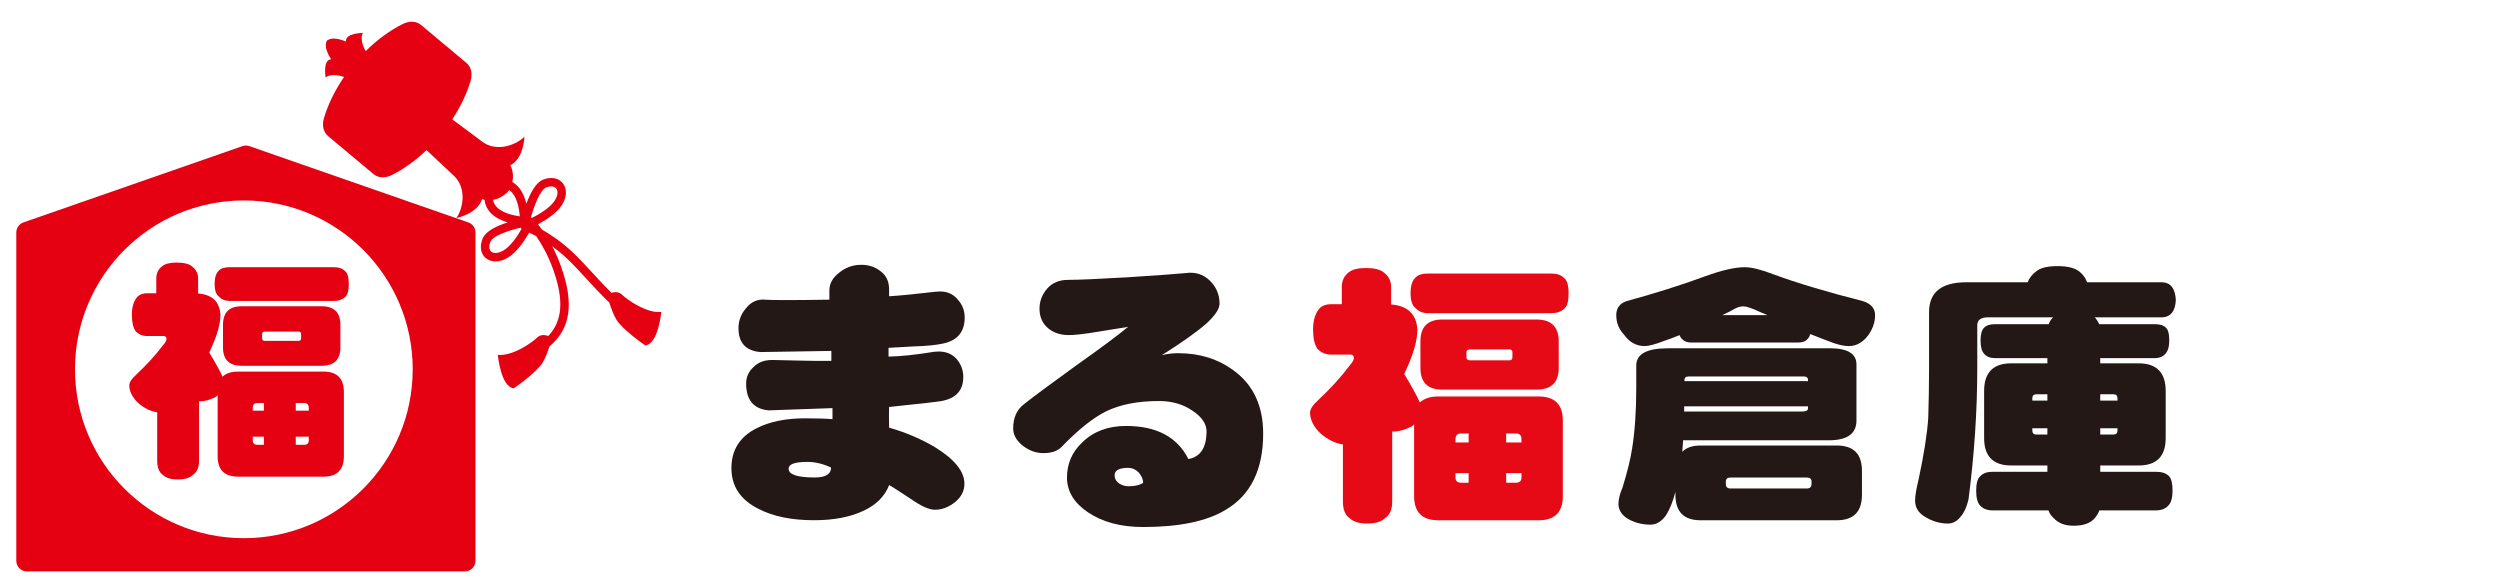 <?xml version="1.0" encoding="utf-8"?>
<!-- Generator: Adobe Illustrator 28.2.0, SVG Export Plug-In . SVG Version: 6.00 Build 0)  -->
<svg version="1.1" xmlns="http://www.w3.org/2000/svg" xmlns:xlink="http://www.w3.org/1999/xlink" x="0px" y="0px" width="345px"
	 height="80px" viewBox="0 0 345 80" enable-background="new 0 0 345 80" xml:space="preserve">
<g id="レイヤー_1">
	<g>
		<g>
			<path fill="#231815" d="M133.128,43.818c0,1.98-1.003,3.178-3.008,3.595c-0.938,0.209-2.266,0.339-3.985,0.391l-3.516,0.195
				v1.211c1.641-0.025,3.737-0.247,6.29-0.664c0.234-0.025,0.443-0.039,0.625-0.039c1.042,0,1.876,0.351,2.501,1.055
				c0.599,0.729,0.898,1.549,0.898,2.461c0,1.849-1.003,2.956-3.008,3.32c-0.339,0.078-2.748,0.351-7.228,0.82
				c-0.026,0.599-0.026,1.55,0,2.853c2.291,0.651,4.401,1.549,6.329,2.696c2.709,1.667,4.063,3.347,4.063,5.04
				c0,0.99-0.43,1.836-1.29,2.539c-0.886,0.703-1.811,1.055-2.774,1.055c-0.807,0-1.915-0.496-3.321-1.485
				c-1.719-1.146-2.722-1.784-3.008-1.914c-0.574,1.511-1.732,2.682-3.477,3.517c-1.85,0.885-4.141,1.328-6.876,1.328
				c-3.126,0-5.704-0.534-7.736-1.602c-2.449-1.25-3.672-3.112-3.672-5.586c0-2.5,1.158-4.337,3.477-5.508
				c1.797-0.912,4.024-1.368,6.681-1.368c1.614,0,2.878,0.039,3.79,0.117V56.32c-5.913,0.208-8.843,0.312-8.791,0.312
				c-2.084-0.183-3.125-1.42-3.125-3.712c0-0.886,0.338-1.641,1.016-2.266c0.625-0.65,1.484-0.976,2.578-0.976
				c0.13,0,1.315,0.026,3.555,0.078c1.927,0.052,3.463,0.065,4.61,0.039v-1.368c-6.434,0.104-9.702,0.156-9.806,0.156
				c-2.006-0.182-3.008-1.276-3.008-3.281c0-1.042,0.338-1.954,1.016-2.735c0.703-0.912,1.602-1.315,2.696-1.212
				c0.86,0.078,3.802,0.078,8.83,0v-1.289c0-0.912,0.43-1.706,1.289-2.383c0.833-0.704,1.784-1.081,2.852-1.133
				c1.146-0.052,2.11,0.234,2.891,0.859c0.807,0.574,1.211,1.42,1.211,2.539v0.938c1.614-0.103,3.737-0.312,6.368-0.625
				c0.234-0.026,0.455-0.039,0.664-0.039c1.016,0,1.836,0.378,2.461,1.133C132.815,42.059,133.128,42.88,133.128,43.818z
				 M114.687,64.524c-1.094-0.52-2.188-0.781-3.282-0.781c-1.719,0-2.578,0.312-2.578,0.937c0,0.807,1.198,1.212,3.594,1.212
				C113.932,65.892,114.687,65.436,114.687,64.524z"/>
			<path fill="#231815" d="M174.317,59.836c0,4.975-1.719,8.478-5.157,10.51c-2.605,1.588-6.407,2.383-11.408,2.383
				c-3.073,0-5.613-0.678-7.618-2.032c-1.928-1.303-2.891-2.904-2.891-4.805c0-1.901,0.703-3.517,2.109-4.844
				c1.537-1.51,3.556-2.266,6.056-2.266c4.193,0,7.058,1.523,8.595,4.571c1.666-0.313,2.5-1.588,2.5-3.829
				c0-1.042-0.652-1.993-1.954-2.852c-1.277-0.885-2.813-1.329-4.61-1.329c-2.944,0-5.392,0.482-7.345,1.446
				c-1.772,0.885-3.804,2.514-6.095,4.883c-0.547,0.573-1.381,0.859-2.5,0.859c-1.042,0-2.006-0.351-2.891-1.054
				c-0.859-0.704-1.289-1.485-1.289-2.344c0-1.459,0.482-2.566,1.446-3.321c1.38-1.093,3.802-2.891,7.267-5.391
				c3.281-2.318,5.664-4.089,7.149-5.313c-0.287,0.052-1.577,0.261-3.868,0.625c-2.162,0.365-3.646,0.534-4.453,0.508
				c-1.225-0.025-2.214-0.416-2.969-1.172c-0.625-0.651-0.938-1.471-0.938-2.461c0-1.042,0.352-1.966,1.055-2.775
				c0.703-0.807,1.667-1.211,2.891-1.211c1.38,0,4.088-0.117,8.126-0.352c4.037-0.261,6.745-0.456,8.126-0.586
				c1.276-0.183,2.37,0.156,3.282,1.015c0.911,0.886,1.367,1.954,1.367,3.203c0,0.704-0.586,1.602-1.757,2.696
				c-1.329,1.172-3.399,2.644-6.212,4.415c0.728-0.182,1.485-0.273,2.266-0.273c2.969,0,5.535,0.807,7.696,2.422
				C172.976,53.142,174.317,56.033,174.317,59.836z M157.753,66.634c0-0.495-0.209-0.976-0.625-1.446
				c-0.418-0.416-0.899-0.625-1.446-0.625c-1.407,0-2.019,0.443-1.836,1.329c0.052,0.287,0.247,0.56,0.586,0.82
				c0.391,0.261,0.834,0.391,1.329,0.391C156.619,67.103,157.284,66.946,157.753,66.634z"/>
			<path fill="#E50A15" d="M188.496,36.988c1.159,0,1.978,0.202,2.457,0.604c0.68,0.505,1.021,1.172,1.021,2.004v2.419
				c2.267,0.177,3.477,1.323,3.628,3.439c0,1.461-0.505,3.288-1.512,5.48c-0.101,0.227-0.202,0.453-0.302,0.68
				c1.058,1.764,1.776,3.074,2.154,3.931c0.579-0.554,1.423-0.832,2.532-0.832h13.87c2.217,0,3.326,1.109,3.326,3.326V68.47
				c0,2.216-1.109,3.326-3.326,3.326h-13.87c-2.217,0-3.326-1.11-3.326-3.326v-9.902c-0.101,0.075-0.202,0.164-0.302,0.264
				c-0.932,0.479-1.789,0.718-2.569,0.718c-0.076,0-0.127-0.013-0.152-0.038v9.713c0,1.083-0.328,1.839-0.983,2.268
				c-0.504,0.503-1.336,0.756-2.494,0.756c-1.083,0-1.89-0.252-2.419-0.756c-0.604-0.429-0.906-1.185-0.906-2.268v-7.899
				c-1.109-0.152-2.18-0.693-3.212-1.626c-0.883-0.906-1.323-1.826-1.323-2.759c0-0.478,0.378-1.058,1.133-1.738
				c1.764-1.663,3.175-3.212,4.233-4.648c0.454-0.504,0.68-0.882,0.68-1.134c0-0.327-0.164-0.491-0.491-0.491h-2.683
				c-0.731,0-1.349-0.264-1.852-0.793c-0.403-0.579-0.605-1.474-0.605-2.684c0-1.26,0.302-2.23,0.907-2.91
				c0.378-0.378,0.894-0.567,1.549-0.567h1.511v-2.381c0-0.856,0.315-1.524,0.945-2.004
				C186.593,37.19,187.387,36.988,188.496,36.988z M197.113,37.744h16.894c0.832,0,1.437,0.202,1.815,0.605
				c0.428,0.302,0.642,1.008,0.642,2.116c0,0.933-0.126,1.562-0.378,1.89c-0.429,0.579-1.122,0.869-2.079,0.869h-16.894
				c-0.731,0-1.311-0.227-1.738-0.68c-0.479-0.352-0.718-1.045-0.718-2.079c0-1.058,0.24-1.788,0.718-2.192
				C195.702,37.92,196.282,37.744,197.113,37.744z M199.04,44.093h13.001c2.041,0,3.062,1.008,3.062,3.023v3.666
				c0,1.991-1.021,2.986-3.062,2.986H199.04c-2.015,0-3.023-0.995-3.023-2.986v-3.666C196.017,45.101,197.025,44.093,199.04,44.093z
				 M200.855,61.062h1.814v-1.247h-1.02c-0.529,0-0.794,0.264-0.794,0.794V61.062z M202.669,66.617v-1.322h-1.814V65.9
				c0,0.479,0.264,0.717,0.794,0.717H202.669z M208.301,49.724c0.277,0,0.415-0.151,0.415-0.453v-0.642
				c0-0.277-0.138-0.416-0.415-0.416h-5.443c-0.328,0-0.491,0.139-0.491,0.416v0.642c0,0.302,0.163,0.453,0.491,0.453H208.301z
				 M207.846,59.815v1.247h2.117v-0.453c0-0.529-0.265-0.794-0.794-0.794H207.846z M209.17,66.617c0.529,0,0.794-0.239,0.794-0.717
				v-0.605h-2.117v1.322H209.17z"/>
			<path fill="#231815" d="M240.771,36.874c0.957,0,2.28,0.328,3.968,0.983c3.2,1.184,7.319,2.419,12.359,3.704
				c1.108,0.353,1.663,0.995,1.663,1.927c0,0.958-0.302,1.865-0.907,2.721c-0.756,1.034-1.663,1.549-2.721,1.549
				c-0.579,0-1.272-0.138-2.079-0.415c-1.033-0.378-2.116-0.794-3.25-1.248c-0.051,0.252-0.139,0.441-0.265,0.568
				c-0.277,0.403-0.731,0.604-1.361,0.604h-14.853c-0.479,0-0.869-0.151-1.172-0.453c-0.151-0.125-0.277-0.314-0.378-0.567
				c-0.731,0.302-1.436,0.567-2.116,0.794c-1.235,0.479-2.13,0.717-2.684,0.717c-1.159,0-2.116-0.529-2.872-1.587
				c-0.706-0.757-1.059-1.65-1.059-2.684c0-0.957,0.466-1.599,1.399-1.927c3.981-1.084,7.609-2.23,10.885-3.439
				C237.622,37.29,239.435,36.874,240.771,36.874z M252.525,48.061c2.443,0,3.666,0.744,3.666,2.231v7.747
				c0,1.815-1.272,2.721-3.817,2.721h-20.106c-0.051,0.555-0.088,1.084-0.114,1.588c0.554-0.579,1.399-0.869,2.532-0.869h18.784
				c2.318,0,3.478,1.159,3.478,3.478v3.325c0,2.344-1.16,3.516-3.478,3.516h-18.784c-2.318,0-3.477-1.172-3.477-3.516v-0.415
				c-0.353,1.385-0.807,2.494-1.361,3.326c-0.605,0.806-1.298,1.209-2.079,1.209c-1.235,0-2.331-0.302-3.288-0.906
				c-0.757-0.53-1.134-1.185-1.134-1.965c0-0.63,0.189-1.386,0.567-2.268c0.656-2.116,1.096-3.918,1.323-5.405
				c0.378-2.368,0.567-5.165,0.567-8.39v-3.023c0-1.588,1.449-2.381,4.347-2.381H252.525z M232.419,56.792h16.214
				c0.578,0,0.869-0.138,0.869-0.416v-0.302h-17.084C232.419,56.326,232.419,56.564,232.419,56.792z M232.457,52.596h17.045v-0.152
				c0-0.327-0.189-0.49-0.567-0.49h-15.912c-0.378,0-0.567,0.164-0.567,0.49V52.596z M237.673,43.488h6.236
				c-0.328-0.125-0.656-0.264-0.983-0.416c-1.133-0.529-1.903-0.794-2.305-0.794c-0.379,0-0.744,0.089-1.096,0.265
				C238.894,42.897,238.277,43.211,237.673,43.488z M249.35,67.411c0.429,0,0.643-0.213,0.643-0.642v-0.302
				c0-0.378-0.214-0.567-0.643-0.567h-10.544c-0.429,0-0.642,0.189-0.642,0.567v0.302c0,0.429,0.213,0.642,0.642,0.642H249.35z"/>
			<path fill="#231815" d="M283.937,36.723c1.385,0,2.393,0.252,3.023,0.757c0.504,0.403,0.856,0.895,1.058,1.474h10.432
				c1.133,0.075,1.738,0.895,1.814,2.456c-0.075,1.512-0.68,2.306-1.814,2.381h-9.374c0.252,0.278,0.454,0.592,0.605,0.945h7.673
				c0.73,0,1.247,0.164,1.549,0.491c0.302,0.278,0.453,0.857,0.453,1.739c0,0.756-0.126,1.31-0.378,1.663
				c-0.353,0.529-0.895,0.793-1.625,0.793h-7.521v0.718h5.291c2.494,0,3.741,1.272,3.741,3.817v6.501
				c0,2.519-1.247,3.779-3.741,3.779h-5.291v0.869h7.672c0.832,0,1.437,0.202,1.815,0.605c0.327,0.328,0.491,0.995,0.491,2.003
				c0,0.832-0.139,1.449-0.416,1.852c-0.403,0.579-1.034,0.869-1.89,0.869h-7.785c-0.152,0.379-0.353,0.718-0.605,1.021
				c-0.579,0.73-1.562,1.096-2.948,1.096c-1.209,0-2.129-0.353-2.759-1.058c-0.352-0.302-0.592-0.656-0.717-1.059h-7.71
				c-0.731,0-1.298-0.214-1.701-0.642c-0.378-0.378-0.567-1.071-0.567-2.079c0-1.007,0.189-1.675,0.567-2.003
				c0.378-0.403,0.945-0.605,1.701-0.605h7.558v-0.869h-4.989c-2.494,0-3.741-1.26-3.741-3.779v-6.501
				c0-2.545,1.247-3.817,3.741-3.817h4.989v-0.718h-7.219c-0.68,0-1.184-0.201-1.511-0.604c-0.328-0.328-0.491-0.945-0.491-1.852
				c0-0.856,0.164-1.437,0.491-1.739c0.302-0.327,0.806-0.491,1.511-0.491h7.407c0.126-0.378,0.328-0.692,0.605-0.945h-8.957
				c-1.008,0-1.512,0.365-1.512,1.096v5.895c0,5.896-0.403,11.943-1.209,18.142c-0.253,1.058-0.605,1.839-1.058,2.343
				c-0.505,0.655-1.096,0.983-1.776,0.983c-1.134,0-2.218-0.328-3.251-0.983c-0.857-0.529-1.285-1.261-1.285-2.192
				c0-0.629,0.163-1.612,0.491-2.947c0.73-3.427,1.172-6.237,1.323-8.428c0.075-2.318,0.113-4.624,0.113-6.917v-7.71
				c0-2.746,1.714-4.119,5.141-4.119h8.465c0.227-0.579,0.605-1.071,1.134-1.474C281.531,36.975,282.526,36.723,283.937,36.723z
				 M280.461,55.279h2.078V54.41h-1.511c-0.378,0-0.567,0.189-0.567,0.568V55.279z M282.539,59.967v-0.87h-2.078v0.302
				c0,0.378,0.189,0.568,0.567,0.568H282.539z M289.834,54.41v0.869h2.38v-0.302c0-0.379-0.189-0.568-0.567-0.568H289.834z
				 M291.647,59.967c0.378,0,0.567-0.19,0.567-0.568v-0.302h-2.38v0.87H291.647z"/>
		</g>
		<g>
			<path fill="#E50012" d="M64.631,30.694L34.415,20.168c-0.312-0.109-0.653-0.109-0.966,0L3.234,30.694
				c-0.59,0.205-0.985,0.761-0.985,1.386v45.307c0,0.81,0.657,1.467,1.467,1.467h60.432c0.81,0,1.467-0.657,1.467-1.467V32.08
				C65.616,31.455,65.221,30.899,64.631,30.694z M33.651,27.661c12.87,0,23.303,10.433,23.303,23.303S46.521,74.268,33.651,74.268
				c-12.87,0-23.303-10.433-23.303-23.303S20.781,27.661,33.651,27.661z"/>
			<path fill="#E50012" d="M18.806,51.696c-0.642,0.577-0.962,1.07-0.962,1.476c0,0.792,0.374,1.572,1.123,2.342
				c0.877,0.792,1.786,1.251,2.727,1.379v6.706c0,0.919,0.257,1.561,0.77,1.925c0.449,0.428,1.133,0.642,2.053,0.642
				c0.984,0,1.689-0.214,2.117-0.642c0.556-0.364,0.834-1.006,0.834-1.925v-8.245c0.021,0.021,0.064,0.032,0.128,0.032
				c0.663,0,1.39-0.203,2.182-0.61c0.085-0.085,0.171-0.16,0.257-0.225v8.406c0,1.882,0.941,2.823,2.823,2.823h11.774
				c1.882,0,2.824-0.942,2.824-2.823v-8.855c0-1.882-0.942-2.823-2.824-2.823H32.859c-0.942,0-1.658,0.235-2.15,0.706
				c-0.321-0.727-0.93-1.839-1.829-3.337c0.085-0.192,0.171-0.385,0.257-0.577c0.855-1.861,1.283-3.411,1.283-4.652
				c-0.128-1.797-1.155-2.77-3.08-2.919v-2.053c0-0.706-0.289-1.272-0.866-1.701c-0.407-0.342-1.102-0.513-2.085-0.513
				c-0.941,0-1.615,0.172-2.021,0.513c-0.535,0.407-0.802,0.973-0.802,1.701v2.021h-1.283c-0.557,0-0.995,0.16-1.315,0.481
				c-0.513,0.577-0.77,1.401-0.77,2.47c0,1.027,0.171,1.786,0.513,2.278c0.428,0.449,0.952,0.674,1.572,0.674h2.278
				c0.278,0,0.417,0.139,0.417,0.417c0,0.214-0.192,0.535-0.577,0.962C21.501,48.969,20.303,50.284,18.806,51.696z M40.815,55.61
				h1.123c0.449,0,0.674,0.225,0.674,0.674v0.385h-1.797V55.61z M40.815,60.262h1.797v0.513c0,0.407-0.225,0.61-0.674,0.61h-1.123
				V60.262z M34.88,56.284c0-0.449,0.225-0.674,0.674-0.674h0.866v1.058h-1.54V56.284z M34.88,60.262h1.54v1.123h-0.866
				c-0.449,0-0.674-0.203-0.674-0.61V60.262z"/>
			<path fill="#E50012" d="M33.34,42.263c-1.711,0-2.567,0.856-2.567,2.567v3.112c0,1.69,0.855,2.535,2.567,2.535h11.036
				c1.733,0,2.599-0.845,2.599-2.535V44.83c0-1.711-0.866-2.567-2.599-2.567H33.34z M41.553,46.659c0,0.257-0.117,0.385-0.352,0.385
				h-4.62c-0.278,0-0.417-0.128-0.417-0.385v-0.545c0-0.235,0.139-0.353,0.417-0.353h4.62c0.235,0,0.352,0.118,0.352,0.353V46.659z"
				/>
			<path fill="#E50012" d="M31.704,41.525h14.341c0.812,0,1.4-0.246,1.765-0.738c0.213-0.278,0.32-0.813,0.32-1.604
				c0-0.941-0.182-1.54-0.545-1.797c-0.321-0.342-0.834-0.513-1.54-0.513H31.704c-0.706,0-1.198,0.15-1.476,0.449
				c-0.406,0.342-0.61,0.962-0.61,1.86c0,0.878,0.203,1.465,0.61,1.765C30.591,41.333,31.083,41.525,31.704,41.525z"/>
			<path fill="#E50012" d="M85.836,40.663c-0.45-0.436-1.034-0.384-1.461-0.253c-0.855-0.845-1.71-1.773-2.528-2.662
				c-0.999-1.085-1.942-2.111-2.847-2.958c-1.543-1.446-3.033-2.44-4.192-3.093c-0.204-0.288-0.393-0.539-0.558-0.746
				c1.122-0.6,2.523-1.507,3.245-2.59c0.737-1.106,0.803-2.285,0.173-3.078c-0.573-0.722-1.602-0.918-2.686-0.51
				c-1.033,0.389-1.812,1.884-2.344,3.338c-0.308-1.268-0.841-2.193-1.593-2.764c-0.116-0.088-0.232-0.161-0.348-0.226
				c0.322-1.323-0.281-2.317-0.282-2.316c1.885-0.916,1.965-3.976,1.945-3.953c-0.284,0.319-0.678,0.592-1.116,0.819
				c-1.707,0.889-3.476,0.796-4.686-0.114c-1.382-1.029-2.764-2.058-4.147-3.088c1.175-1.784,2.034-3.607,2.538-5.332
				c0.284-0.971,0.069-1.909-0.573-2.447l-6.282-5.252c-0.643-0.537-1.604-0.582-2.51-0.131c-1.721,0.857-3.481,2.127-5.121,3.748
				c-0.347-0.588-0.543-1.206-0.551-1.779c-0.003-0.294,0.047-0.552,0.186-0.739c-0.019,0.023-2.461-0.021-2.362,1.199
				c-0.002,0.002-1.613-0.768-2.477-0.215c-0.016-0.005-0.033-0.01-0.049-0.015c-0.032,0.038-0.059,0.078-0.084,0.118
				c-0.035,0.032-0.069,0.066-0.101,0.104c0.008,0.015,0.016,0.03,0.023,0.046c-0.391,0.949,0.652,2.398,0.651,2.4
				c-1.218,0.118-0.742,2.514-0.762,2.537c0.159-0.169,0.404-0.264,0.694-0.314c0.565-0.094,1.208-0.01,1.848,0.227
				c-1.305,1.902-2.243,3.859-2.781,5.705c-0.284,0.971-0.069,1.909,0.573,2.447l6.282,5.252c0.643,0.537,1.604,0.582,2.51,0.131
				c1.609-0.801,3.25-1.97,4.798-3.443c1.258,1.178,2.516,2.356,3.774,3.534c1.11,1.03,1.515,2.754,0.943,4.591
				c-0.146,0.471-0.345,0.907-0.608,1.244c-0.019,0.023,2.978-0.597,3.546-2.615c-0.001,0.001,0.132,0.051,0.353,0.094
				c0.039,0.417,0.172,0.912,0.512,1.407c0.535,0.778,1.434,1.354,2.686,1.721c-1.478,0.463-3.008,1.171-3.445,2.185
				c-0.458,1.063-0.311,2.101,0.384,2.708c0.762,0.666,1.944,0.654,3.082-0.029c1.236-0.742,2.295-2.327,2.939-3.462
				c0.272,0.126,0.604,0.291,0.977,0.494c0.721,1.051,1.618,2.597,2.331,4.592c1.494,4.185,1.316,7.081-0.666,9.179
				c-0.432-0.149-1.065-0.243-1.547,0.224c-0.804,0.779-3.416,2.587-5.425,2.386c0,0,0.402,4.42,2.21,4.621
				c0,0,3.215-2.21,4.018-3.617c0.39-0.683,0.691-1.5,0.897-2.162c2.933-2.444,3.421-5.94,1.606-11.022
				c-0.377-1.056-0.8-1.992-1.225-2.804c0.639,0.466,1.315,1.011,2.001,1.653c0.873,0.818,1.802,1.829,2.785,2.898
				c1.027,1.116,2.067,2.246,3.104,3.226c0.207,0.683,0.522,1.565,0.938,2.293c0.804,1.406,4.018,3.617,4.018,3.617
				c1.808-0.201,2.21-4.621,2.21-4.621C89.252,43.251,86.64,41.442,85.836,40.663z M75.392,25.86
				c0.246-0.093,0.477-0.138,0.682-0.138c0.296,0,0.536,0.096,0.685,0.284c0.3,0.378,0.21,1.049-0.231,1.71
				c-0.648,0.973-2.056,1.819-3.1,2.35c-0.052-0.028-0.107-0.047-0.167-0.058C73.773,28.172,74.596,26.16,75.392,25.86z
				 M68.352,28.331c-0.184-0.262-0.272-0.523-0.311-0.751c0.538-0.088,1.16-0.326,1.765-0.867c0.021-0.001,0.042-0.001,0.063-0.002
				c0.068-0.081,0.129-0.162,0.188-0.242c0.069-0.073,0.137-0.147,0.205-0.228c-0.001-0.007-0.002-0.014-0.003-0.021
				c0.028,0.019,0.055,0.032,0.083,0.053c0.559,0.424,1.206,1.395,1.395,3.586C69.659,29.561,68.747,28.891,68.352,28.331z
				 M69.49,34.558c-0.682,0.409-1.356,0.468-1.718,0.15c-0.306-0.267-0.336-0.78-0.082-1.372c0.332-0.769,2.323-1.487,4.157-1.914
				c0.029,0.066,0.07,0.124,0.121,0.175C71.389,32.613,70.484,33.961,69.49,34.558z"/>
		</g>
	</g>
</g>
<g id="レイヤー_2">
</g>
</svg>
